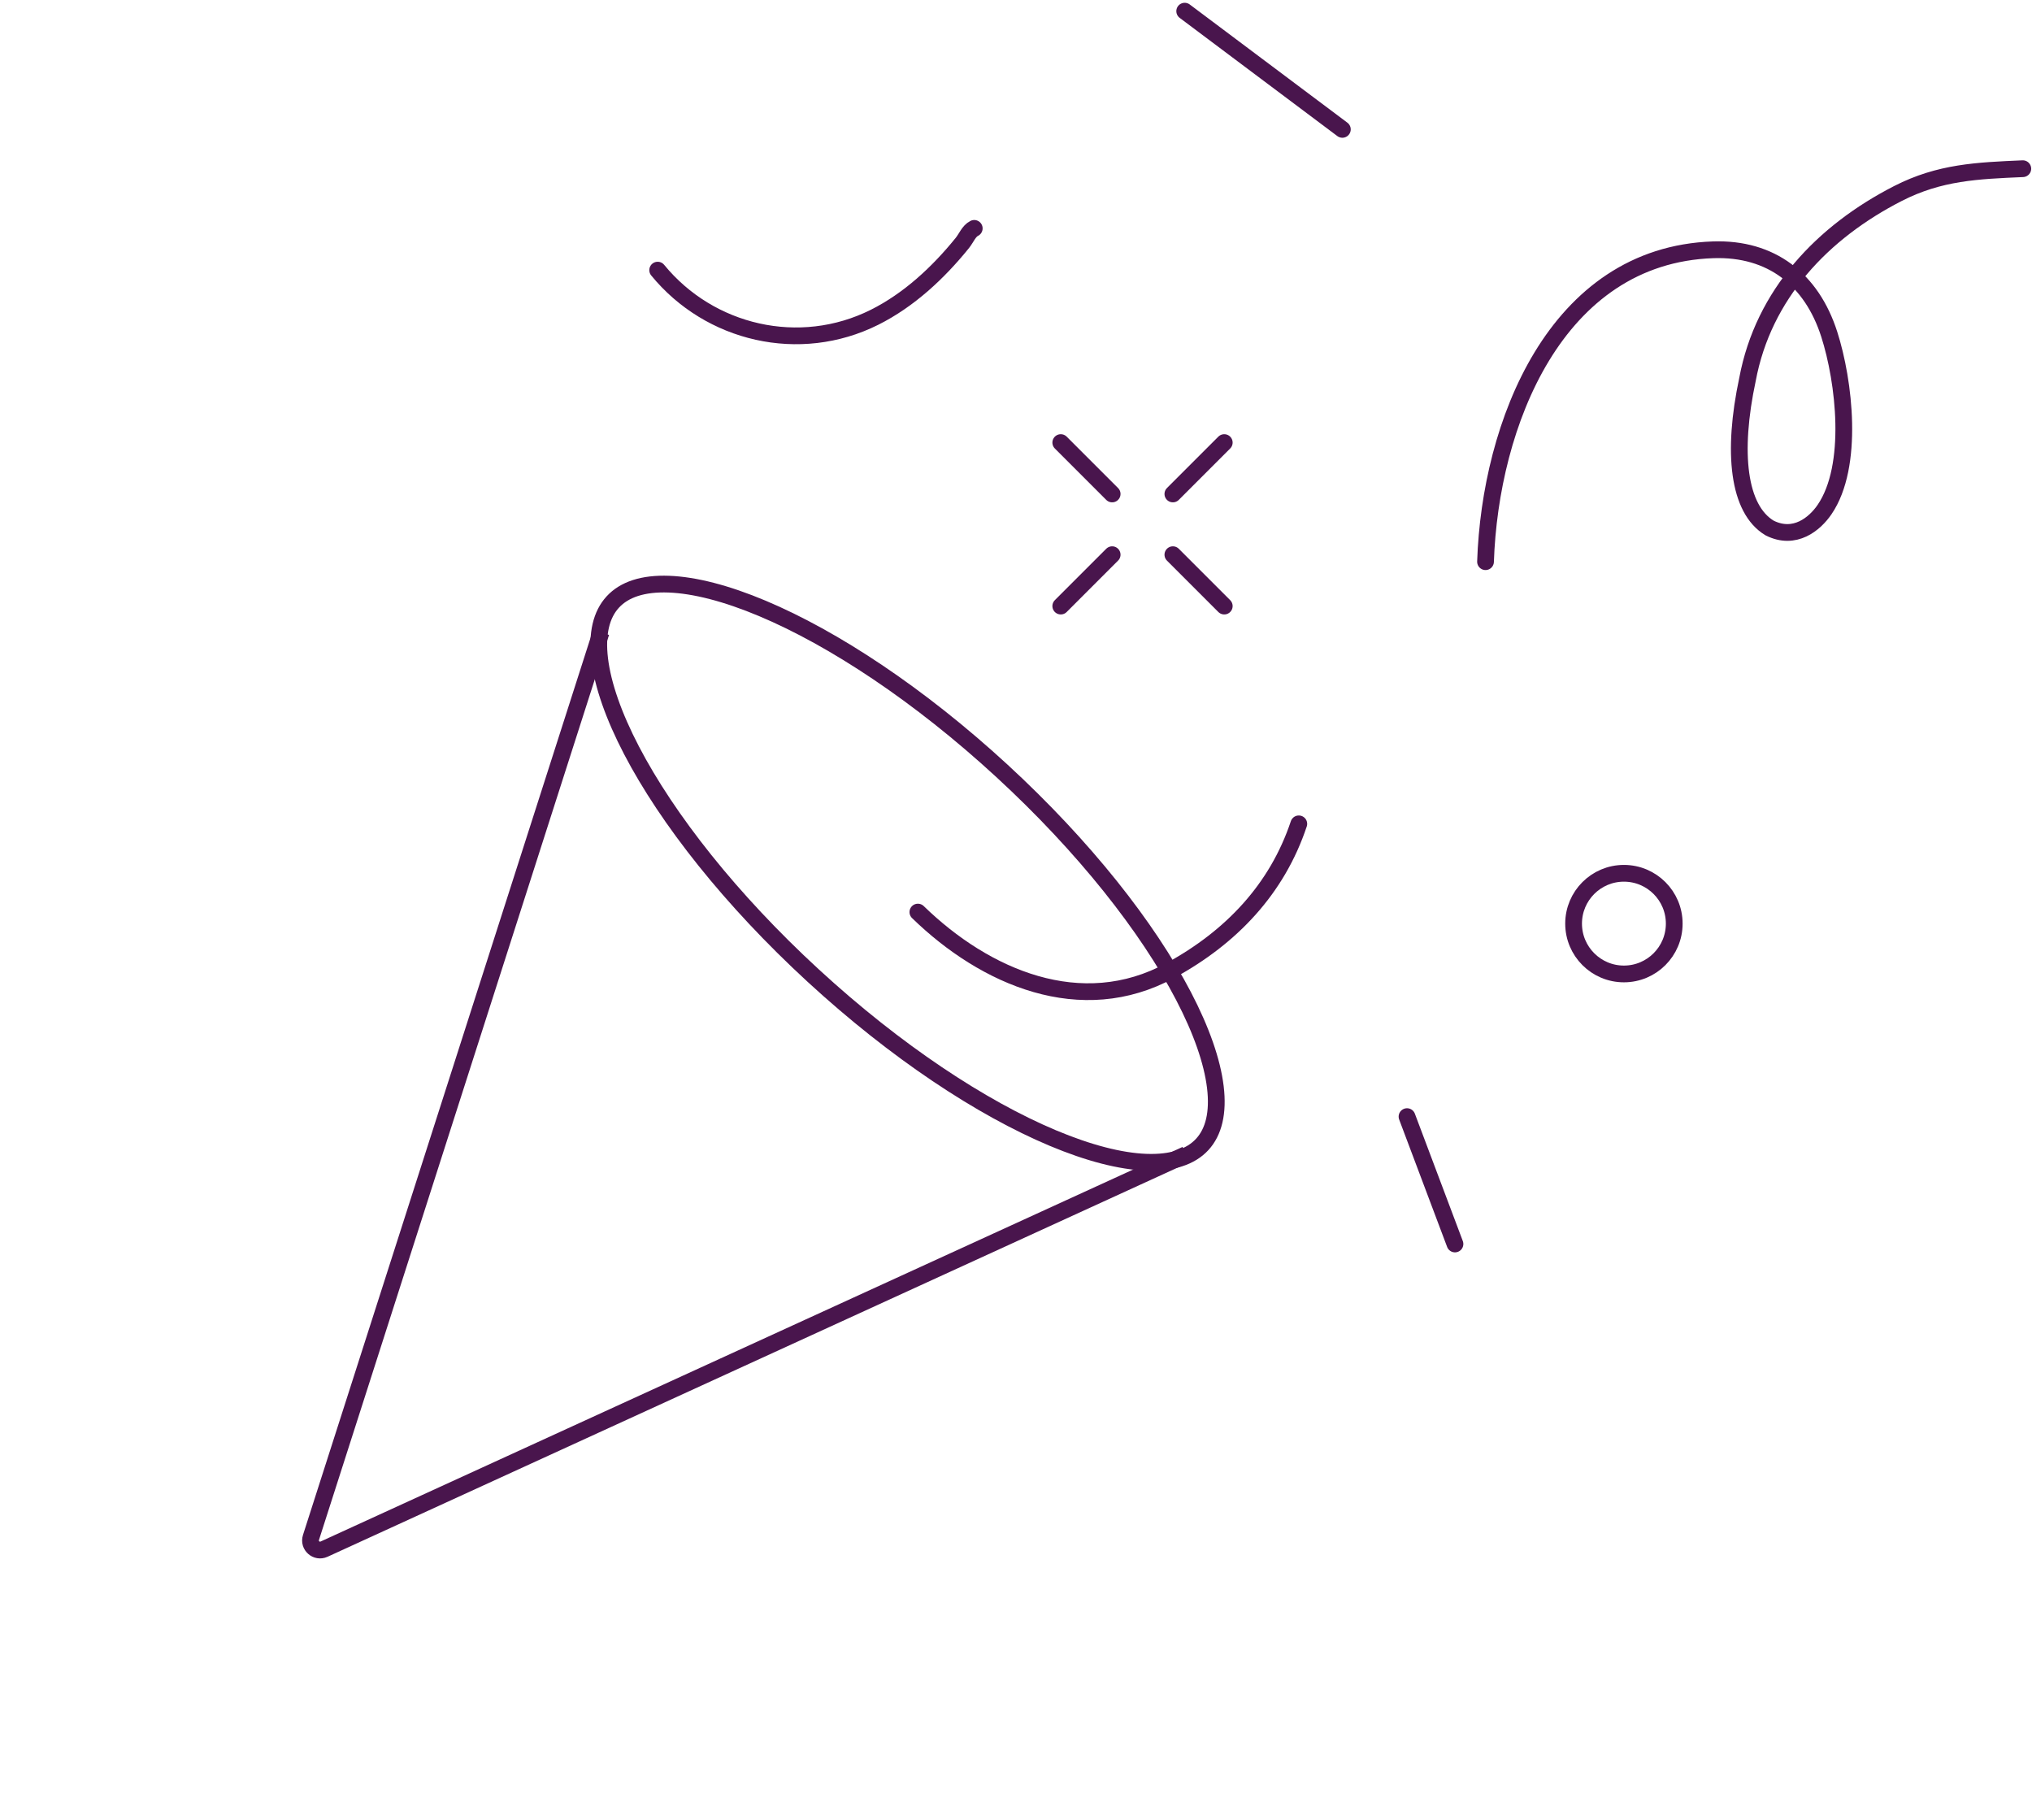 <svg xmlns="http://www.w3.org/2000/svg" fill="none" viewBox="0 0 182 163" height="163" width="182">
<path stroke-linejoin="round" stroke-linecap="round" stroke-width="1.5" stroke="#49154D" d="M95.01 39.637L99.612 44.239"></path>
<path stroke-linejoin="round" stroke-linecap="round" stroke-width="1.5" stroke="#49154D" d="M95.01 54.28L99.612 49.678"></path>
<path stroke-linejoin="round" stroke-linecap="round" stroke-width="1.5" stroke="#49154D" d="M105.051 49.678L109.653 54.28"></path>
<path stroke-linejoin="round" stroke-linecap="round" stroke-width="1.5" stroke="#49154D" d="M105.051 44.239L109.653 39.637"></path>
<circle stroke-linejoin="round" stroke-linecap="round" stroke-width="1.5" stroke="#49154D" r="4.507" cy="82.719" cx="145.449"></circle>
<path stroke-width="1.5" stroke="#49154D" d="M89.728 69.027C97.123 75.832 102.797 83.053 106.004 89.206C107.61 92.285 108.577 95.059 108.855 97.355C109.133 99.656 108.712 101.373 107.681 102.493C106.651 103.613 104.975 104.175 102.659 104.089C100.347 104.003 97.503 103.269 94.301 101.925C87.903 99.239 80.236 94.184 72.841 87.379C65.446 80.575 59.771 73.353 56.564 67.201C54.959 64.122 53.991 61.347 53.713 59.051C53.435 56.751 53.856 55.034 54.887 53.914C55.918 52.794 57.594 52.231 59.909 52.317C62.221 52.404 65.066 53.138 68.267 54.482C74.665 57.167 82.332 62.222 89.728 69.027Z"></path>
<path stroke-width="1.5" stroke="#49154D" d="M53.835 56.636L27.852 137.701C27.625 138.41 28.348 139.052 29.025 138.742L106.232 103.4"></path>
<path stroke-linecap="round" stroke-width="1.5" stroke="#49154D" d="M82.212 81.685C88.224 87.535 96.836 91.281 104.836 86.912C110.292 83.933 114.382 79.623 116.329 73.784"></path>
<path stroke-linecap="round" stroke-width="1.5" stroke="#49154D" d="M133.054 50.304C133.462 38.061 139.294 22.85 153.444 22.372C158.647 22.195 162.265 25.027 163.839 29.933C165.192 34.149 166.087 41.731 163.42 45.635C162.542 46.921 160.755 48.417 158.502 47.29C155.684 45.6 155.121 40.529 156.517 33.983C157.944 26.341 163.263 20.769 170.004 17.324C173.732 15.419 177.101 15.286 181.177 15.109"></path>
<path stroke-linecap="round" stroke-width="1.5" stroke="#49154D" d="M58.906 24.193C63.559 29.88 71.612 31.775 78.328 28.417C81.409 26.876 84.034 24.432 86.187 21.769C86.552 21.318 86.771 20.698 87.26 20.454"></path>
<path stroke-linecap="round" stroke-width="1.5" stroke="#49154D" d="M120.231 11.587C115.524 8.058 110.817 4.529 106.11 1"></path>
<path stroke-linecap="round" stroke-width="1.5" stroke="#49154D" d="M130.317 111.411C128.885 107.609 127.453 103.807 126.022 100.004"></path>
</svg>

